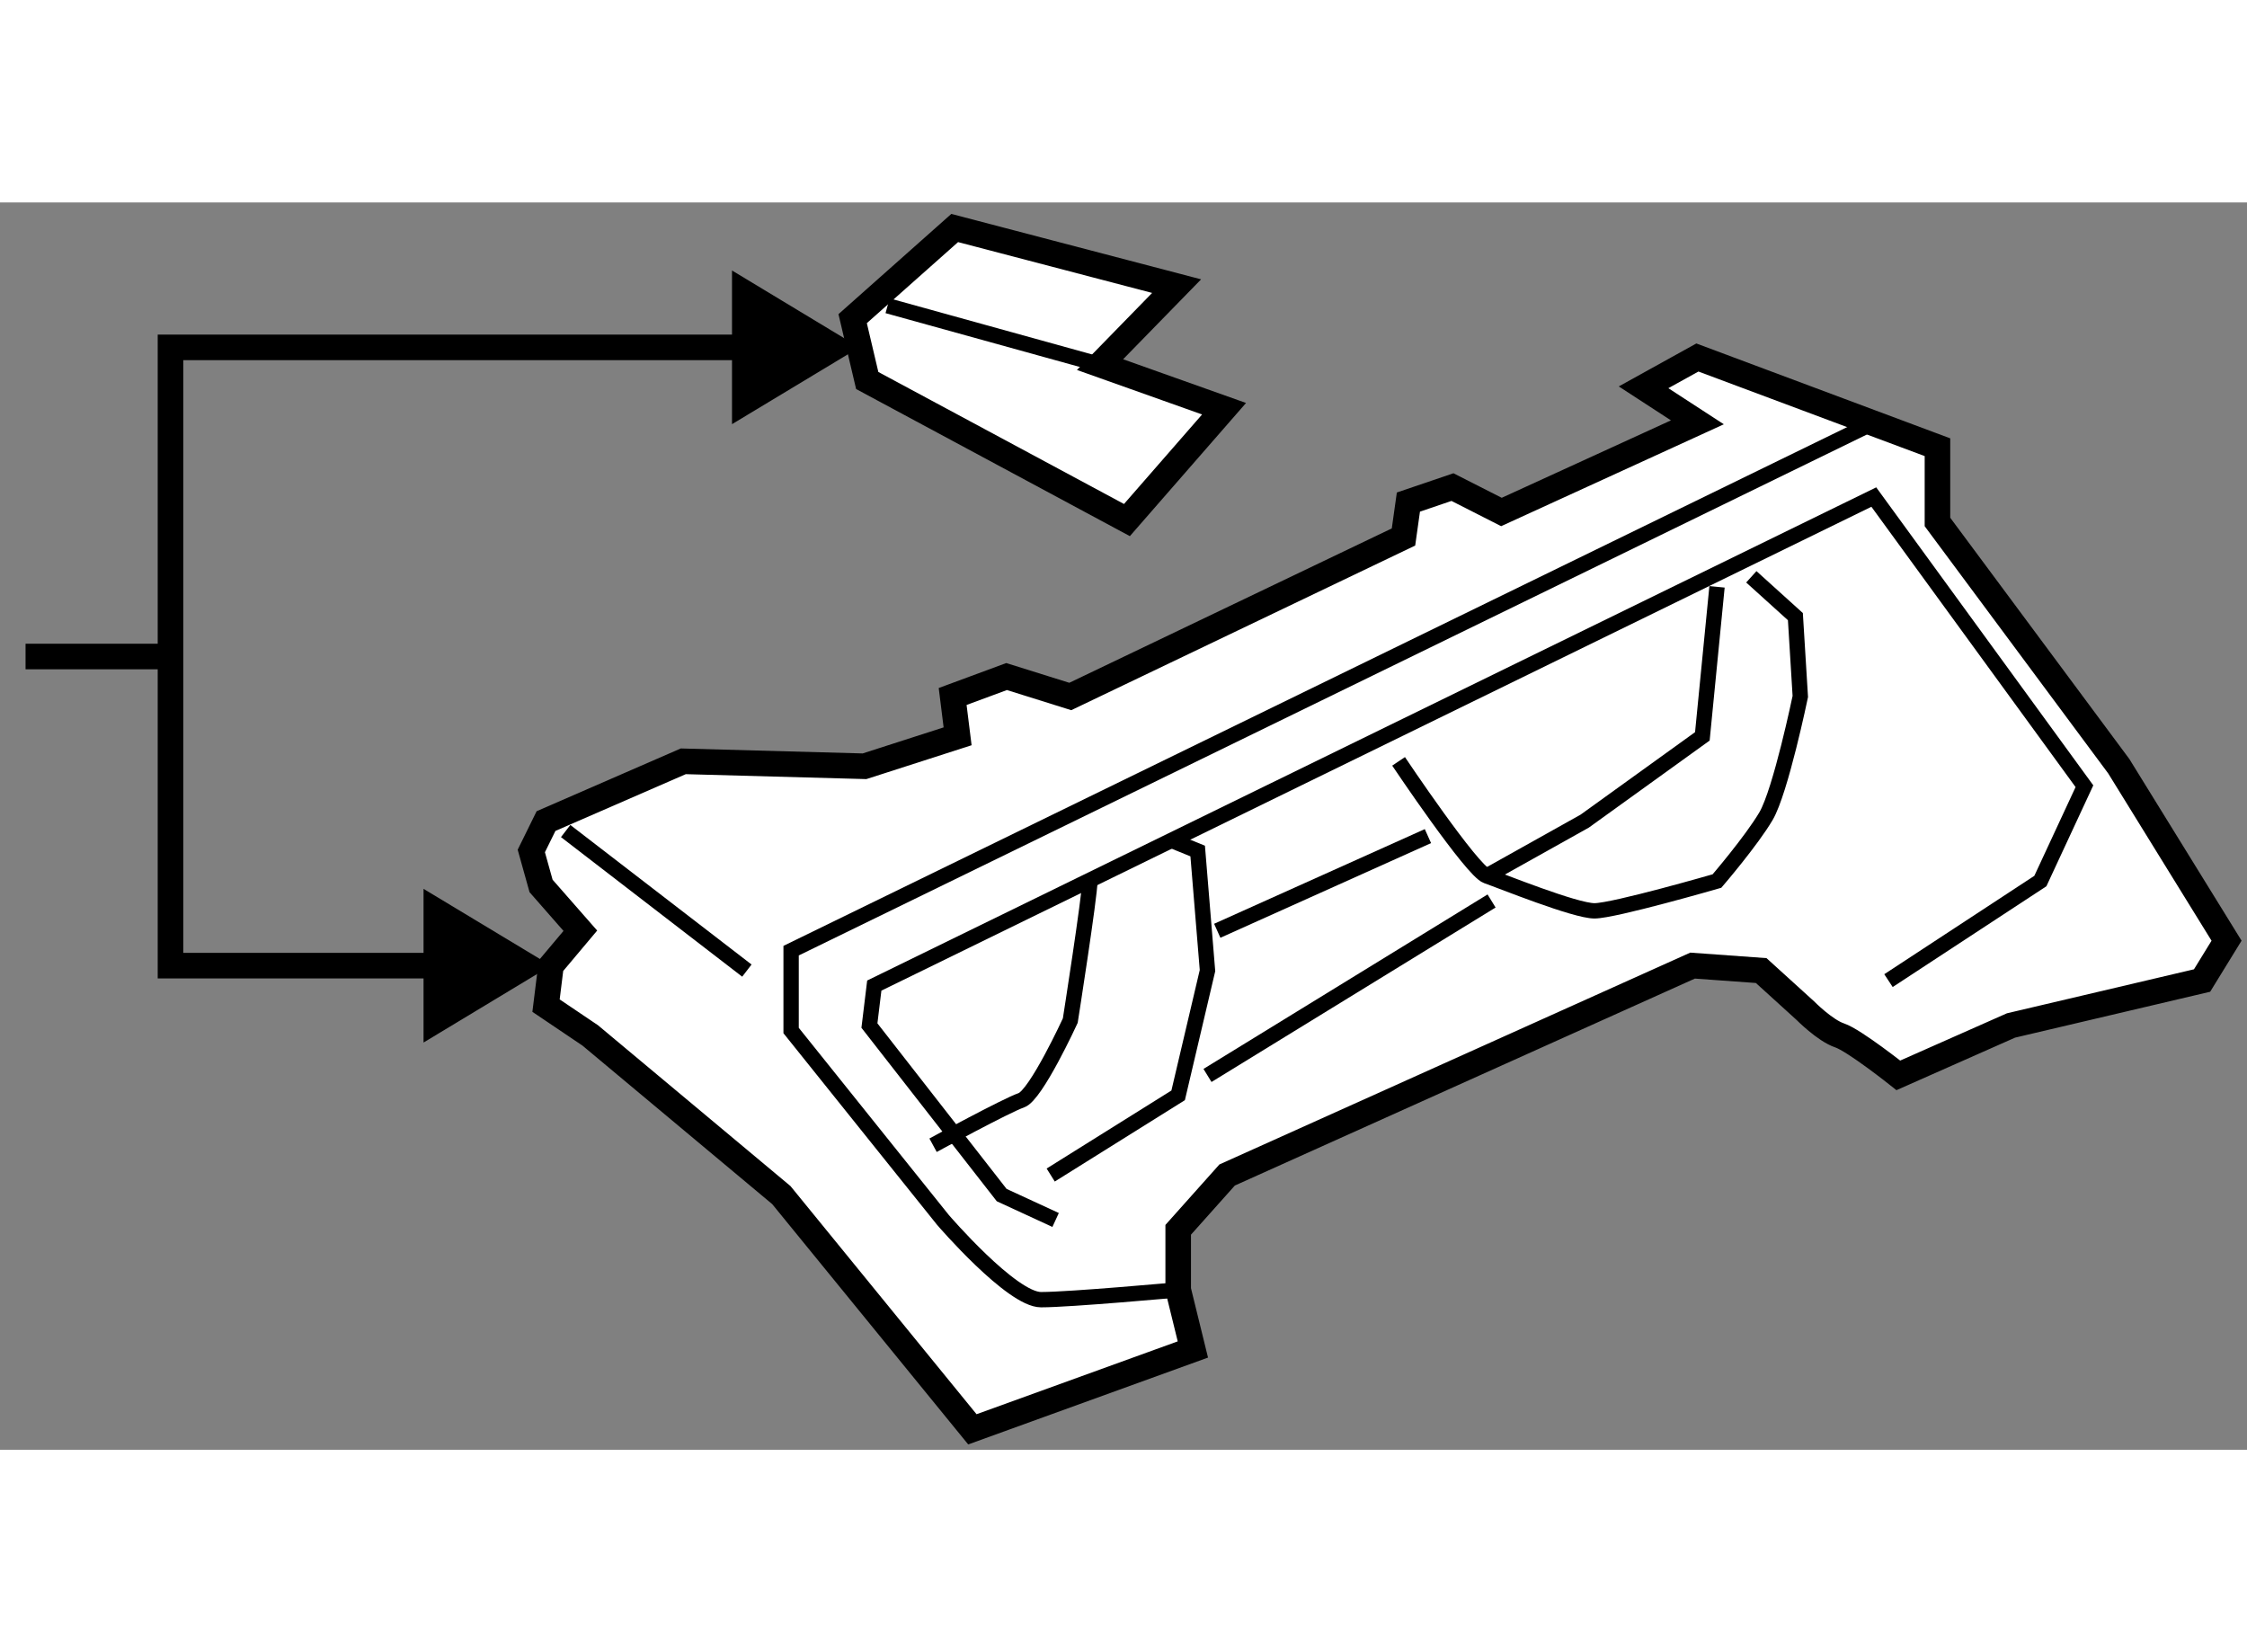 <?xml version="1.0" encoding="utf-8"?>
<!-- Generator: Adobe Illustrator 15.1.0, SVG Export Plug-In . SVG Version: 6.00 Build 0)  -->
<!DOCTYPE svg PUBLIC "-//W3C//DTD SVG 1.1//EN" "http://www.w3.org/Graphics/SVG/1.1/DTD/svg11.dtd">
<svg version="1.1" xmlns="http://www.w3.org/2000/svg" xmlns:xlink="http://www.w3.org/1999/xlink" x="0px" y="0px" width="244.8px"
	 height="180px" viewBox="100.304 87.482 43.954 24.399" enable-background="new 0 0 244.8 180" xml:space="preserve">
	
<rect x="100.304" y="87.482" width="43.954" height="24.399" fill="#808080" stroke="none"/>
	
<g><path fill="#FFFFFF" stroke="#000000" stroke-width="0.5" d="M110.985,103.193l0.097-0.782l0.574-0.683l-0.768-0.876l-0.191-0.684
			l0.288-0.585l2.685-1.169l3.545,0.097l1.821-0.586l-0.097-0.779l1.055-0.39l1.246,0.39l6.518-3.12l0.096-0.683l0.862-0.293
			l0.958,0.487l3.833-1.754l-1.053-0.685l1.053-0.583l4.696,1.755v1.462l3.547,4.778l2.108,3.413l-0.479,0.779l-3.737,0.879
			l-2.204,0.976c0,0-0.863-0.686-1.15-0.782c-0.288-0.097-0.672-0.486-0.672-0.486l-0.861-0.782l-1.342-0.097l-9.105,4.096
			l-0.957,1.072v1.172l0.287,1.169l-4.313,1.562l-3.737-4.582l-3.738-3.123L110.985,103.193z"></path><path fill="none" stroke="#000000" stroke-width="0.3" d="M136.767,91.882l-20.988,10.236v1.562l2.971,3.706
			c0,0,1.341,1.559,1.917,1.559c0.574,0,2.684-0.193,2.684-0.193"></path><line fill="none" stroke="#000000" stroke-width="0.3" x1="111.369" y1="99.778" x2="114.914" y2="102.508"></line><polyline fill="none" stroke="#000000" stroke-width="0.3" points="120.953,107.386 119.898,106.899 117.311,103.583 
			117.406,102.801 136.958,93.245 141.078,98.901 140.216,100.756 137.245,102.704 		"></polyline><polyline fill="none" stroke="#000000" stroke-width="0.3" points="120.857,106.507 123.35,104.948 123.924,102.508 
			123.732,100.169 123.253,99.974 		"></polyline><path fill="none" stroke="#000000" stroke-width="0.3" d="M127.662,98.415c0,0,1.437,2.145,1.724,2.241
			c0.288,0.1,1.726,0.683,2.108,0.683s2.396-0.583,2.396-0.583s0.672-0.782,0.959-1.269c0.287-0.489,0.671-2.341,0.671-2.341
			l-0.096-1.562l-0.862-0.779"></path><line fill="none" stroke="#000000" stroke-width="0.3" x1="123.924" y1="104.559" x2="129.481" y2="101.146"></line><line fill="none" stroke="#000000" stroke-width="0.3" x1="124.115" y1="101.729" x2="128.236" y2="99.877"></line><polyline fill="none" stroke="#000000" stroke-width="0.3" points="133.891,95.001 133.604,97.926 131.303,99.584 
			129.386,100.656 		"></polyline><path fill="none" stroke="#000000" stroke-width="0.3" d="M121.623,100.756c0,0.29-0.383,2.73-0.383,2.73
			s-0.671,1.462-0.959,1.559c-0.287,0.097-1.725,0.879-1.725,0.879"></path></g><g><polygon fill="#FFFFFF" stroke="#000000" stroke-width="0.5" points="121.822,90.654 124.248,91.517 122.348,93.695 
			117.268,90.965 116.983,89.755 118.979,87.982 123.32,89.119 		"></polygon><polyline fill="none" stroke="#000000" stroke-width="0.3" points="117.666,89.503 121.822,90.654 122.549,89.787 		"></polyline></g><g><polygon points="114.623,91.819 117.115,90.317 114.623,88.813 		"></polygon><line fill="none" stroke="#000000" stroke-width="0.5" x1="103.639" y1="96.364" x2="100.804" y2="96.364"></line><polygon points="108.589,103.915 111.082,102.411 108.589,100.909 		"></polygon><polyline fill="none" stroke="#000000" stroke-width="0.5" points="115.771,90.317 103.639,90.317 103.639,102.411 
			109.739,102.411 		"></polyline></g>


</svg>